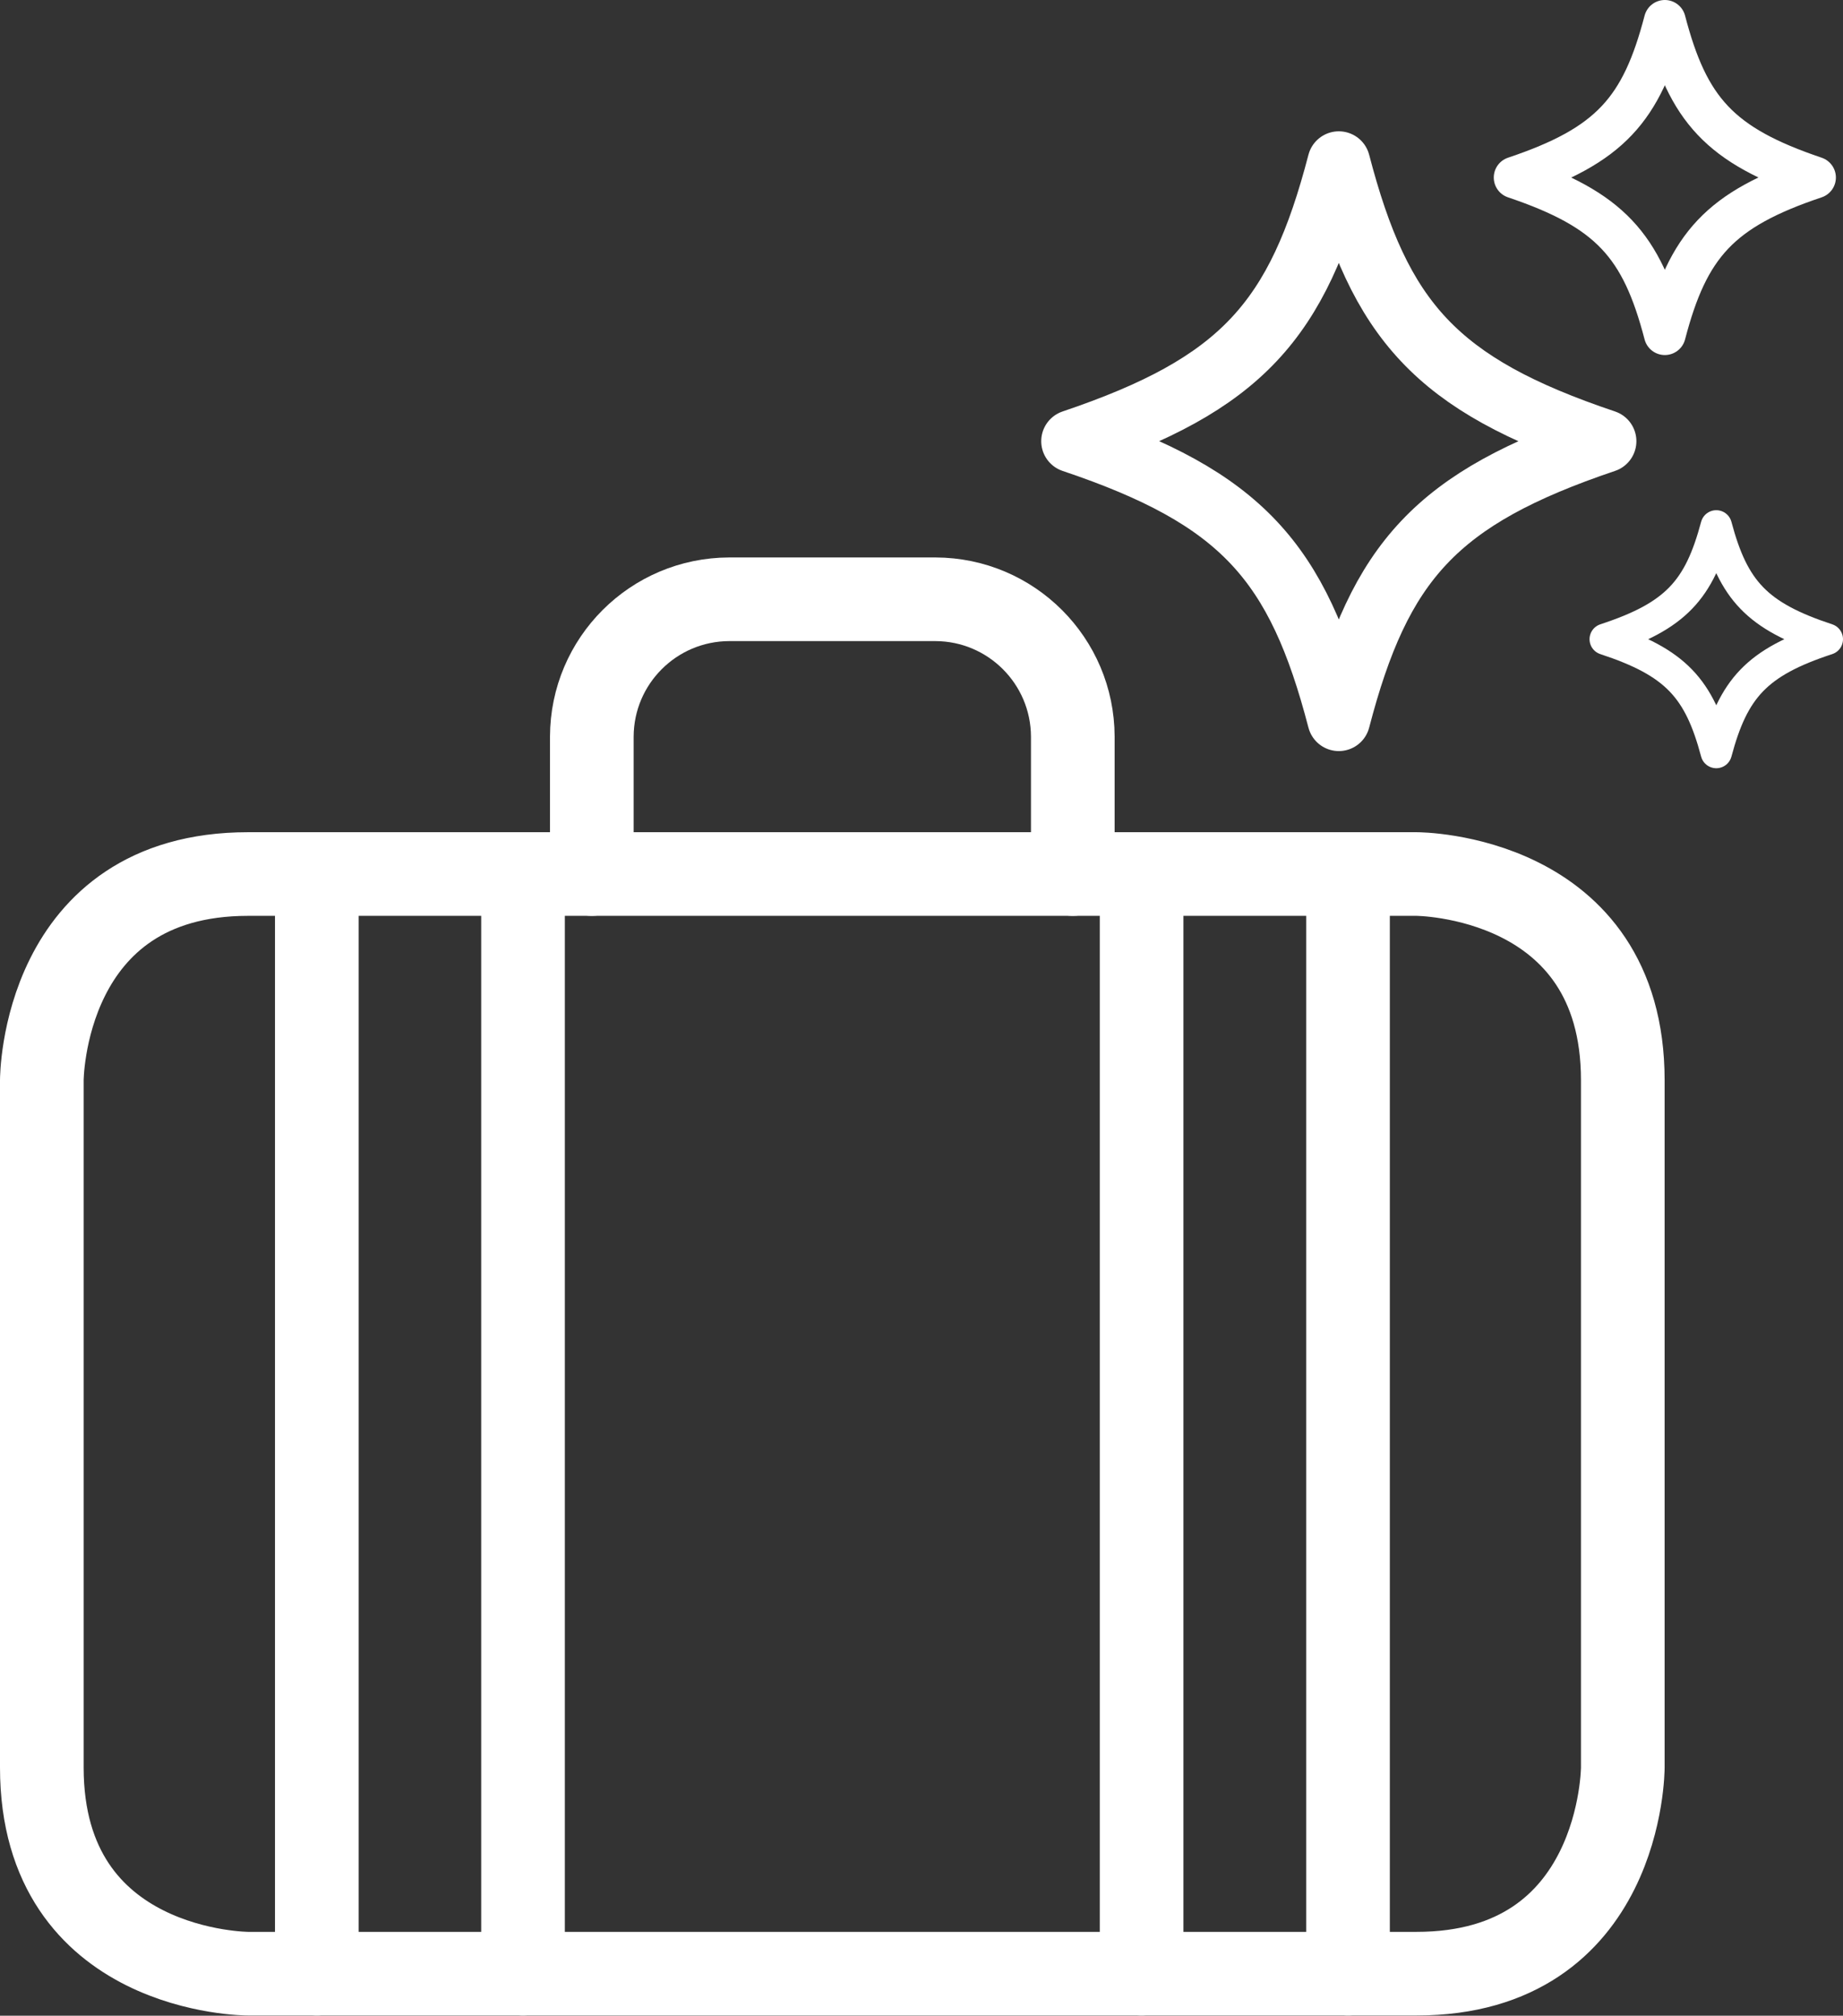 <?xml version="1.0" encoding="UTF-8"?>
<svg xmlns="http://www.w3.org/2000/svg" viewBox="0 0 88.13 96.4">
  <rect x="0" y="0" width="88.13" height="96.4" fill="#333333" stroke="none"/>
  <defs>
    <style>
      .cls-1 {
        stroke-width: 2px;
      }

      .cls-1, .cls-2, .cls-3, .cls-4 {
        fill: none;
        stroke: #fff;
        stroke-linecap: round;
        stroke-linejoin: round;
      }

      .cls-2 {
        stroke-width: 3px;
      }

      .cls-3 {
        stroke-width: 1.5px;
      }

      .cls-4 {
        stroke-width: 4px;
      }
    </style>
  </defs>
  <g id="Reward-Stars-3--Streamline-Ultimate.svg">
    <path class="cls-2" d="M76.75,21.1c-8.09,2.73-10.76,5.76-12.73,13.32-1.97-7.56-4.64-10.6-12.73-13.32,8.09-2.73,10.76-5.76,12.73-13.32,1.97,7.56,4.64,10.6,12.73,13.32Z"/>
    <path class="cls-1" d="M86.79,8.49c-4.56,1.53-6.07,3.24-7.18,7.49-1.11-4.25-2.62-5.95-7.18-7.49,4.56-1.53,6.07-3.24,7.18-7.49,1.11,4.25,2.62,5.95,7.18,7.49Z"/>
    <path class="cls-3" d="M87.38,30.57c-3.38,1.11-4.49,2.35-5.31,5.42-.82-3.08-1.94-4.31-5.31-5.42,3.38-1.11,4.49-2.35,5.31-5.42.82,3.08,1.94,4.31,5.31,5.42Z"/>
  </g>
  <g id="Ebene_2" data-name="Ebene 2">
    <path class="cls-4" d="M11.86,41.8h55.88s9.86,0,9.86,9.86v32.87s0,9.86-9.86,9.86H11.86s-9.86,0-9.86-9.86v-32.87s0-9.86,9.86-9.86"/>
    <path class="cls-4" d="M28.3,41.8v-6.57c.01-3.63,2.95-6.56,6.57-6.57h9.86c3.63.01,6.56,2.95,6.57,6.57v6.57"/>
    <path class="cls-4" d="M64.46,41.8v52.59"/>
    <path class="cls-4" d="M54.59,41.8v52.59"/>
    <path class="cls-4" d="M25.01,41.8v52.59"/>
    <path class="cls-4" d="M15.15,41.8v52.59"/>
  </g>
</svg>